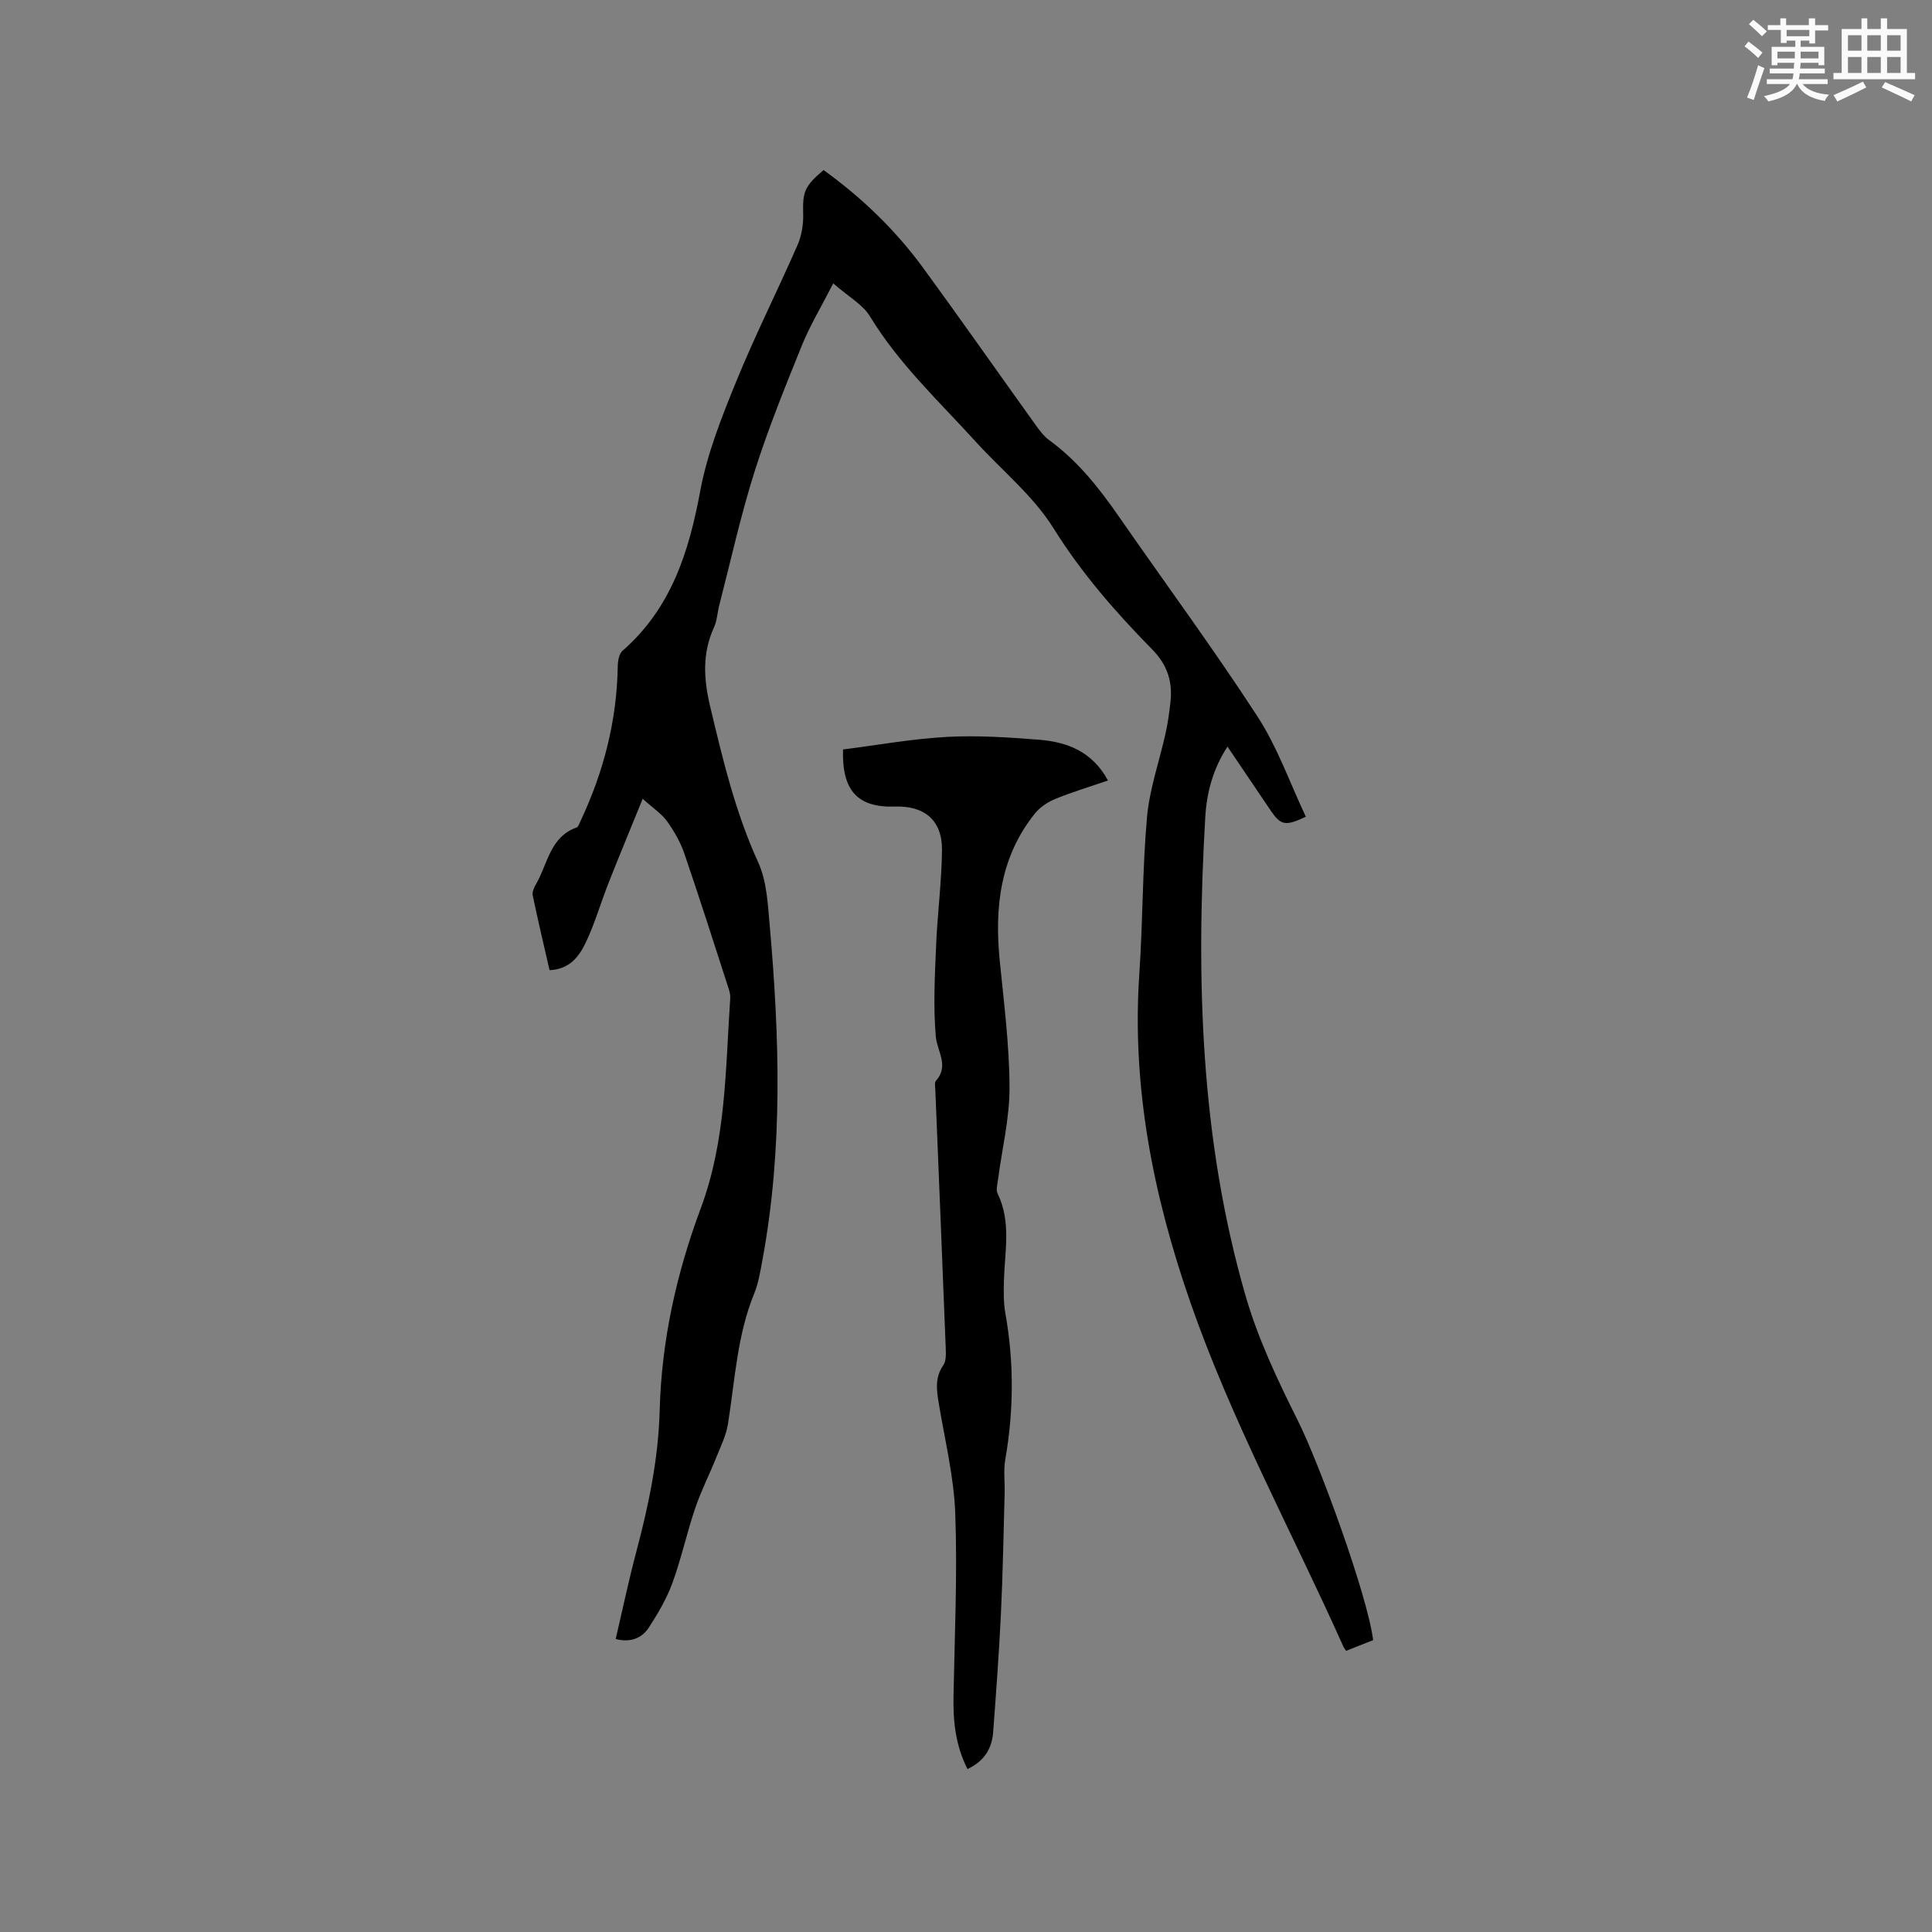 <svg enable-background="new 0 0 400 400" viewBox="0 0 400 400" xmlns="http://www.w3.org/2000/svg"><rect x="0" y="0" width="400" height="400" fill="#808080" stroke="none"/><path d="m172.51 58.67c-2.46 4.82-4.81 8.71-6.5 12.87-3.49 8.62-6.99 17.26-9.79 26.11-2.87 9.06-4.91 18.38-7.29 27.6-.4 1.53-.46 3.21-1.1 4.62-2.45 5.36-2.16 10.64-.82 16.3 2.62 11.03 5.22 21.97 9.97 32.38 1.78 3.9 1.99 8.64 2.38 13.04 2.04 23.18 2.76 46.35-1.53 69.4-.43 2.28-.79 4.64-1.66 6.77-3.56 8.67-4 17.92-5.44 26.99-.38 2.42-1.53 4.73-2.45 7.04-1.41 3.51-3.14 6.9-4.35 10.47-1.73 5.11-2.87 10.42-4.72 15.49-1.18 3.23-2.98 6.29-4.86 9.19-1.48 2.28-3.86 3.18-6.88 2.4 1.44-6.15 2.72-12.25 4.32-18.26 2.54-9.55 4.53-19.2 4.79-29.08.38-14.47 3.49-28.39 8.5-41.82 5.28-14.14 5.11-28.88 6.11-43.53.04-.61-.11-1.27-.3-1.86-3.03-9.36-6.01-18.75-9.2-28.06-.81-2.37-2.12-4.65-3.58-6.69-1.1-1.54-2.82-2.65-5.05-4.66-2.6 6.39-4.9 11.92-7.09 17.49-1.59 4.03-2.79 8.23-4.63 12.14-1.38 2.93-3.35 5.69-7.56 5.85-1.19-5.19-2.41-10.31-3.48-15.46-.15-.72.27-1.67.68-2.36 2.43-4.15 2.86-9.74 8.38-11.71.38-.13.59-.84.81-1.31 4.81-10.18 7.56-20.85 7.73-32.15.02-1.07.28-2.51.99-3.14 10.06-8.78 13.74-20.42 16.09-33.09 1.43-7.71 4.41-15.21 7.39-22.52 3.91-9.6 8.59-18.88 12.75-28.38.85-1.95 1.23-4.29 1.17-6.43-.12-4.55.22-5.73 4.22-9.1 7.91 5.7 14.91 12.43 20.68 20.34 7.88 10.78 15.53 21.72 23.32 32.57.8 1.11 1.67 2.25 2.76 3.04 5.83 4.26 10.21 9.78 14.28 15.64 9.6 13.84 19.6 27.4 28.78 41.51 4.16 6.4 6.74 13.83 10.03 20.78-4.25 2.02-5.19 1.8-7.3-1.31-2.9-4.29-5.81-8.59-8.92-13.2-3.03 4.63-4.31 9.58-4.6 14.58-1.95 33.38-1.03 66.6 8.3 98.98 2.58 8.96 6.66 17.59 10.86 25.97 4.42 8.82 14.46 36.26 15.59 45.46-1.76.7-3.58 1.42-5.59 2.22-.25-.39-.46-.63-.58-.91-10.63-23.76-23.13-46.68-31.71-71.36-7.65-22.04-12.13-44.5-10.52-67.98.74-10.79.62-21.64 1.59-32.4.53-5.84 2.56-11.54 3.84-17.32.46-2.06.75-4.17.99-6.27.51-4.3-.52-7.8-3.79-11.13-7.56-7.69-14.6-15.75-20.4-25.05-4.19-6.72-10.7-11.98-16.12-17.94-7.62-8.38-15.94-16.13-21.9-25.96-1.49-2.44-4.44-4.04-7.59-6.8z" fill="#010000"/><path d="m200.31 366.26c-2.48-4.89-2.99-9.85-2.9-14.99.24-12.61.82-25.24.37-37.83-.27-7.67-2.16-15.29-3.42-22.91-.46-2.76-.82-5.34.95-7.89.62-.9.53-2.41.49-3.64-.69-17.78-1.43-35.56-2.15-53.34-.03-.63-.21-1.5.12-1.87 2.79-3.16.26-6.08-.02-9.19-.54-6.16-.21-12.43.05-18.64.27-6.66 1.16-13.31 1.23-19.96.06-6.13-3.6-9.21-9.73-9.01-7.66.25-11.02-3.22-10.76-11.82 7.08-.9 14.25-2.2 21.48-2.6 6.32-.35 12.71.09 19.04.58 5.87.45 11.09 2.44 14.33 8.44-3.85 1.33-7.47 2.41-10.95 3.84-1.57.65-3.17 1.73-4.22 3.05-7.15 8.96-8.33 19.38-7.24 30.37.87 8.75 2 17.52 2.03 26.29.02 6.39-1.56 12.79-2.4 19.19-.12.92-.43 2.04-.07 2.78 2.88 5.89 1.46 12.04 1.31 18.12-.05 2.2-.1 4.45.29 6.61 1.81 10.13 1.76 20.22-.01 30.35-.39 2.24-.07 4.61-.13 6.91-.23 8.35-.37 16.7-.77 25.04-.39 8.15-1 16.28-1.6 24.42-.25 3.37-1.76 6.04-5.32 7.7z" fill="#010000"/><g fill="#fafafb"><path d="m361.2 9.6.8-1c.9.7 1.9 1.4 2.9 2.3l-.9 1.1c-1-1-2-1.8-2.8-2.4zm.5 10.6c.9-2.1 1.6-4.3 2.3-6.7.4.2.8.4 1.3.6-.7 2.1-1.5 4.3-2.2 6.6zm.4-15.2.9-.9c1 .8 2 1.6 2.8 2.4l-1 1c-.9-.9-1.8-1.7-2.7-2.5zm12.5-1.2h1.2v1.4h2.7v1.1h-2.7v2.7h-1.2v-.6h-1.8v1.3h4.9v3.8h-1.2v-.5h-3.7c0 .4-.1.9-.1 1.2h5.1v1h-5.2c0 .5-.1.9-.2 1.2h6v1h-5.2c1.1 1.3 2.9 2 5.5 2.2-.4.4-.7.8-.9 1.3-2.9-.5-4.8-1.6-5.7-3.5h-.1c-.8 1.7-2.7 2.9-5.9 3.6-.2-.4-.6-.8-.9-1.1 2.8-.6 4.6-1.4 5.4-2.5h-4.8v-1h5.3c.1-.3.2-.7.2-1.2h-4.9v-1h5c0-.4 0-.8.1-1.2h-3.5v.5h-1.2v-3.8h4.9v-1.3h-1.8v.5h-1.2v-2.7h-2.7v-1h2.6v-1.4h1.2v1.4h4.7v-1.4zm-6.6 8.3h3.6c0-.4 0-.9 0-1.4h-3.6zm1.9-4.6h4.7v-1.3h-4.7zm6.6 3.2h-3.7v1.4h3.7z"/><path d="m385.3 3.8h1.3v2.2h2.8v-2.2h1.3v2.2h4.1v9.1h1.7v1.3h-16.9v-1.3h1.7v-9.1h4.1v-2.2zm.4 13.1.7 1.2c-1.8.9-3.8 1.9-6 2.9-.2-.4-.5-.8-.8-1.3 2.3-1 4.3-1.9 6.1-2.8zm-3.1-6.4h2.8v-3.2h-2.8zm0 4.6h2.8v-3.3h-2.8zm4-4.6h2.8v-3.2h-2.8zm0 4.6h2.8v-3.3h-2.8zm3.7 1.9c2.1.9 4.1 1.8 6.1 2.7l-.7 1.3c-2.2-1.1-4.2-2-6.1-2.9zm3.2-9.7h-2.8v3.2h2.8zm-2.8 7.8h2.8v-3.3h-2.8z"/></g></svg>